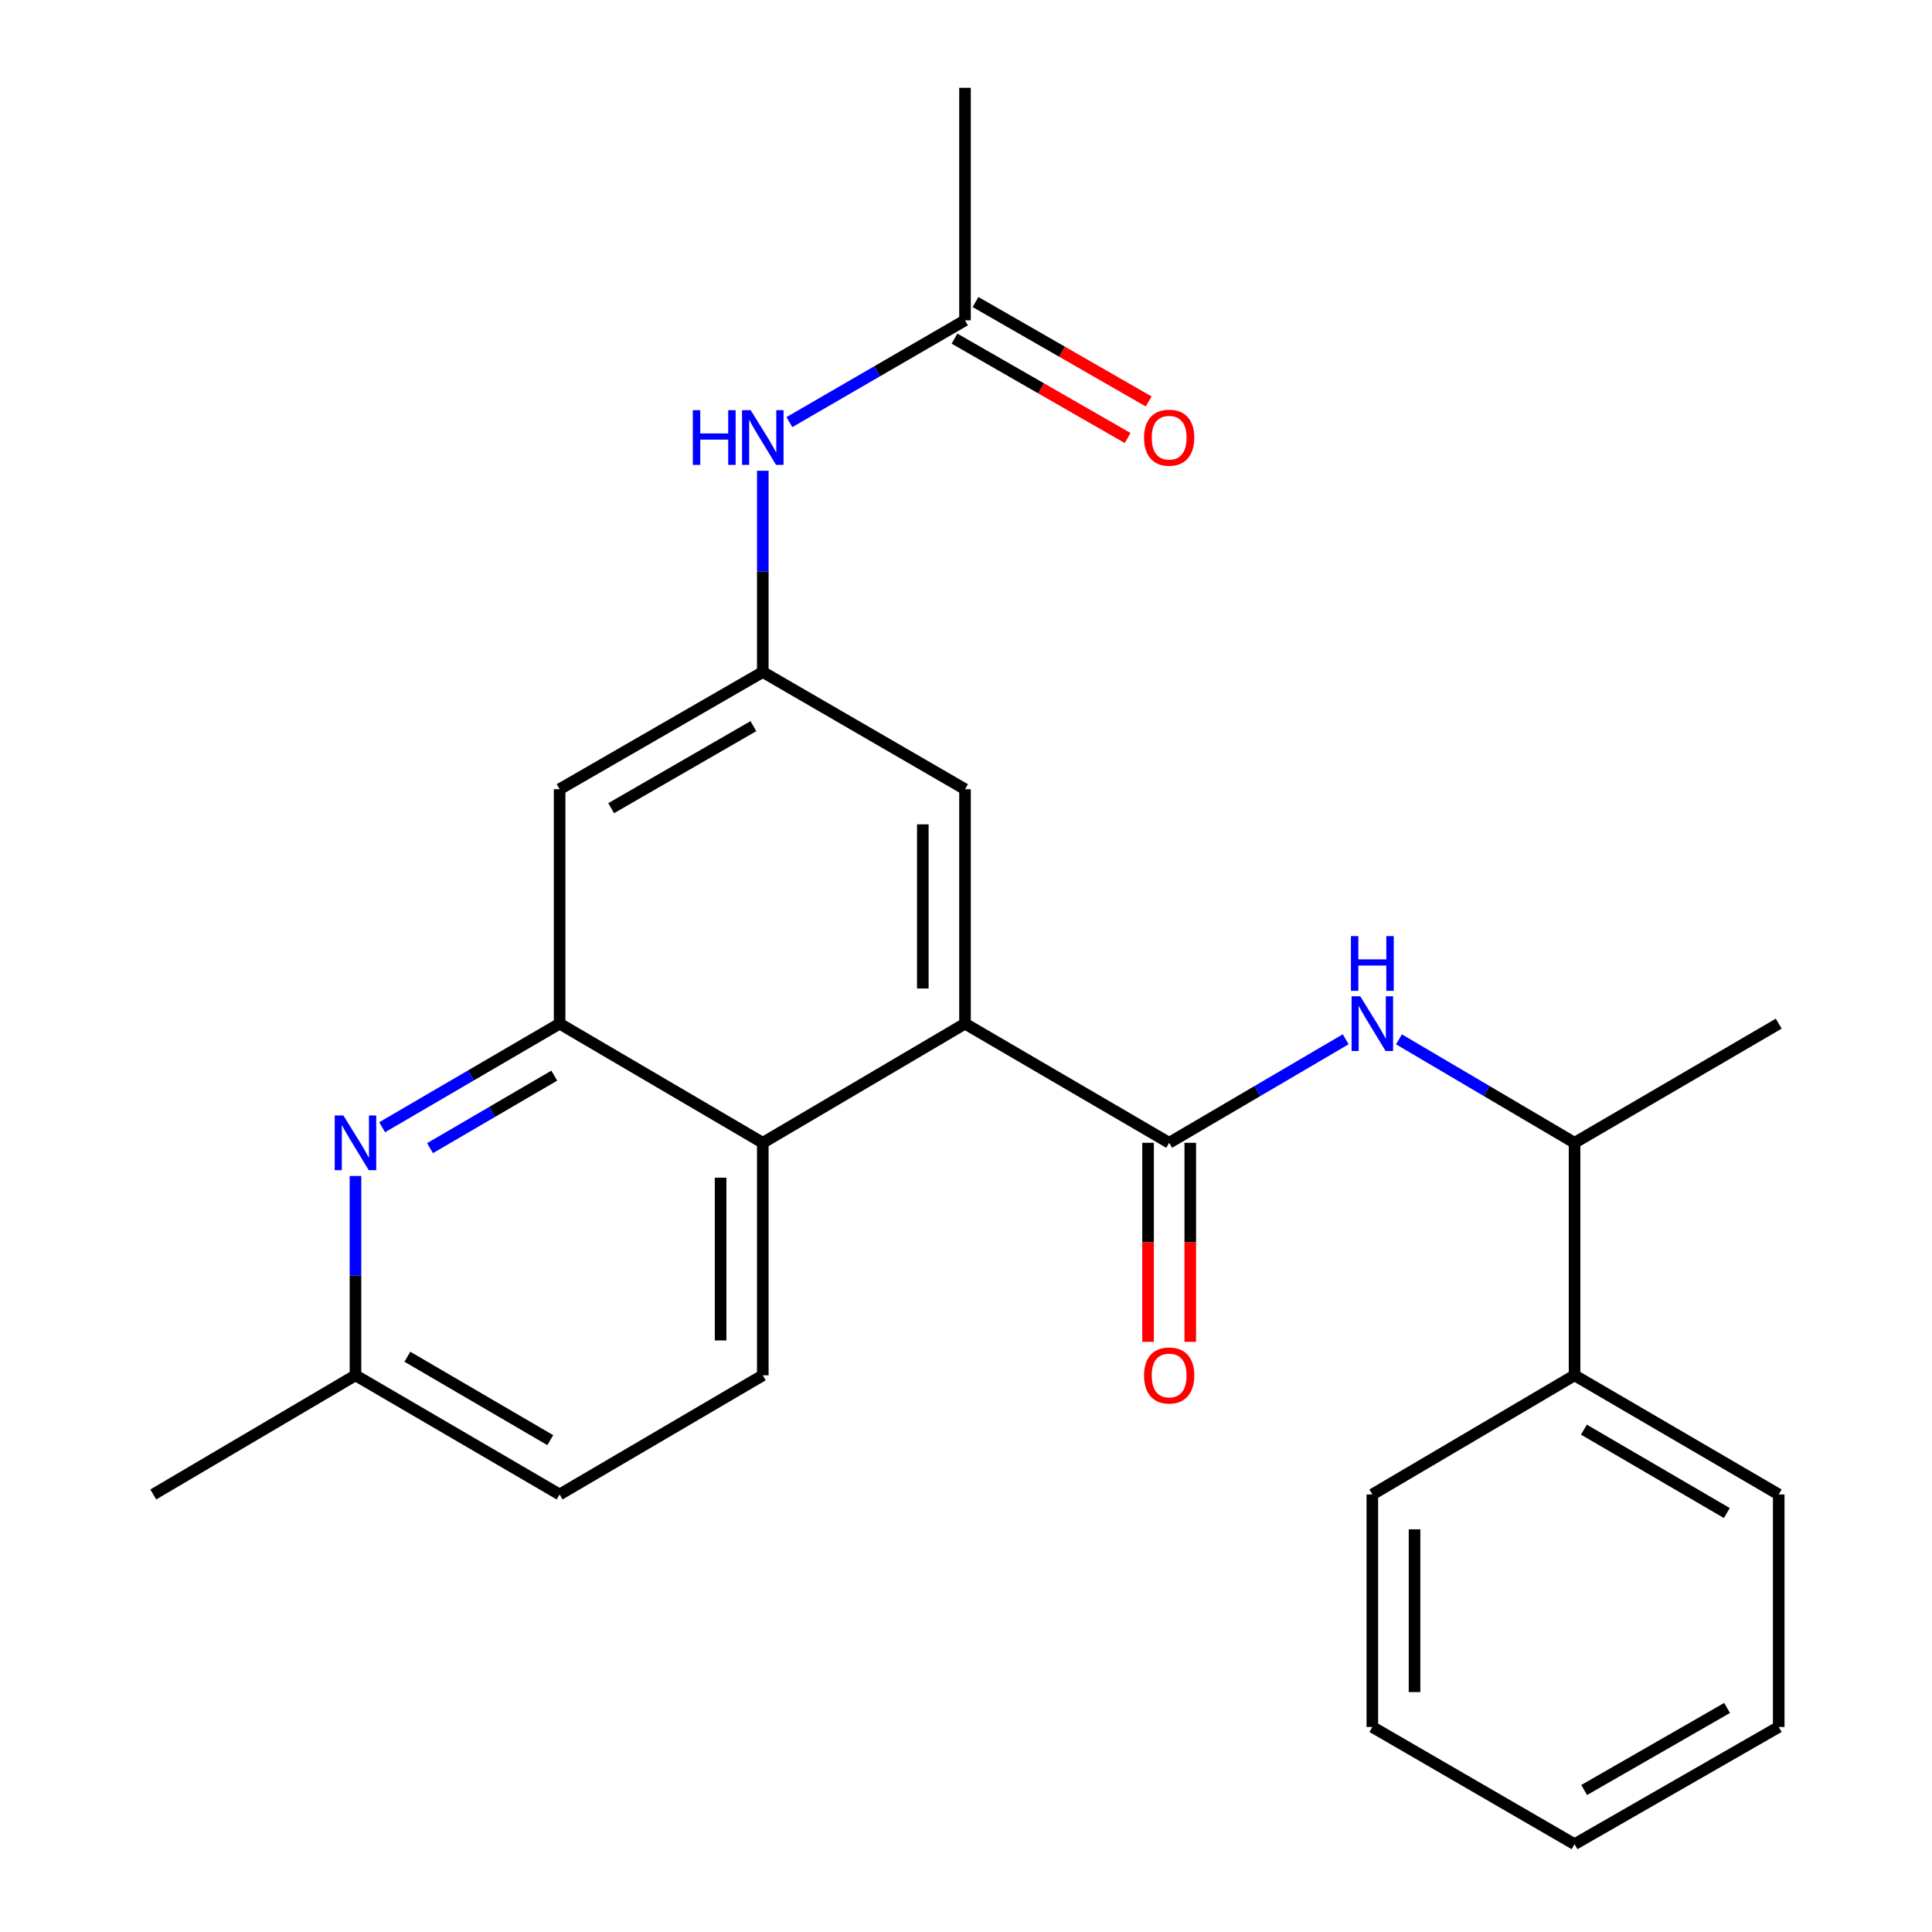 <?xml version='1.0' encoding='iso-8859-1'?>
<svg version='1.1' baseProfile='full'
              xmlns='http://www.w3.org/2000/svg'
                      xmlns:rdkit='http://www.rdkit.org/xml'
                      xmlns:xlink='http://www.w3.org/1999/xlink'
                  xml:space='preserve'
width='1000px' height='1000px' viewBox='0 0 1000 1000'>
<!-- END OF HEADER -->
<rect style='opacity:1.0;fill:#FFFFFF;stroke:none' width='1000' height='1000' x='0' y='0'> </rect>
<path class='bond-0' d='M 605.154,591.513 L 499.49,529.841' style='fill:none;fill-rule:evenodd;stroke:#000000;stroke-width:6px;stroke-linecap:butt;stroke-linejoin:miter;stroke-opacity:1' />
<path class='bond-4' d='M 605.154,591.513 L 650.843,564.72' style='fill:none;fill-rule:evenodd;stroke:#000000;stroke-width:6px;stroke-linecap:butt;stroke-linejoin:miter;stroke-opacity:1' />
<path class='bond-4' d='M 650.843,564.72 L 696.532,537.927' style='fill:none;fill-rule:evenodd;stroke:#0000FF;stroke-width:6px;stroke-linecap:butt;stroke-linejoin:miter;stroke-opacity:1' />
<path class='bond-12' d='M 594.232,591.513 L 594.232,643.023' style='fill:none;fill-rule:evenodd;stroke:#000000;stroke-width:6px;stroke-linecap:butt;stroke-linejoin:miter;stroke-opacity:1' />
<path class='bond-12' d='M 594.232,643.023 L 594.232,694.532' style='fill:none;fill-rule:evenodd;stroke:#FF0000;stroke-width:6px;stroke-linecap:butt;stroke-linejoin:miter;stroke-opacity:1' />
<path class='bond-12' d='M 616.076,591.513 L 616.076,643.023' style='fill:none;fill-rule:evenodd;stroke:#000000;stroke-width:6px;stroke-linecap:butt;stroke-linejoin:miter;stroke-opacity:1' />
<path class='bond-12' d='M 616.076,643.023 L 616.076,694.532' style='fill:none;fill-rule:evenodd;stroke:#FF0000;stroke-width:6px;stroke-linecap:butt;stroke-linejoin:miter;stroke-opacity:1' />
<path class='bond-2' d='M 499.49,529.841 L 394.822,591.513' style='fill:none;fill-rule:evenodd;stroke:#000000;stroke-width:6px;stroke-linecap:butt;stroke-linejoin:miter;stroke-opacity:1' />
<path class='bond-7' d='M 499.49,529.841 L 499.49,408.487' style='fill:none;fill-rule:evenodd;stroke:#000000;stroke-width:6px;stroke-linecap:butt;stroke-linejoin:miter;stroke-opacity:1' />
<path class='bond-7' d='M 477.646,511.638 L 477.646,426.69' style='fill:none;fill-rule:evenodd;stroke:#000000;stroke-width:6px;stroke-linecap:butt;stroke-linejoin:miter;stroke-opacity:1' />
<path class='bond-1' d='M 289.656,529.841 L 394.822,591.513' style='fill:none;fill-rule:evenodd;stroke:#000000;stroke-width:6px;stroke-linecap:butt;stroke-linejoin:miter;stroke-opacity:1' />
<path class='bond-3' d='M 289.656,529.841 L 243.724,556.65' style='fill:none;fill-rule:evenodd;stroke:#000000;stroke-width:6px;stroke-linecap:butt;stroke-linejoin:miter;stroke-opacity:1' />
<path class='bond-3' d='M 243.724,556.65 L 197.791,583.46' style='fill:none;fill-rule:evenodd;stroke:#0000FF;stroke-width:6px;stroke-linecap:butt;stroke-linejoin:miter;stroke-opacity:1' />
<path class='bond-3' d='M 286.888,556.749 L 254.735,575.516' style='fill:none;fill-rule:evenodd;stroke:#000000;stroke-width:6px;stroke-linecap:butt;stroke-linejoin:miter;stroke-opacity:1' />
<path class='bond-3' d='M 254.735,575.516 L 222.582,594.282' style='fill:none;fill-rule:evenodd;stroke:#0000FF;stroke-width:6px;stroke-linecap:butt;stroke-linejoin:miter;stroke-opacity:1' />
<path class='bond-25' d='M 289.656,529.841 L 289.656,408.487' style='fill:none;fill-rule:evenodd;stroke:#000000;stroke-width:6px;stroke-linecap:butt;stroke-linejoin:miter;stroke-opacity:1' />
<path class='bond-9' d='M 394.822,591.513 L 394.822,711.861' style='fill:none;fill-rule:evenodd;stroke:#000000;stroke-width:6px;stroke-linecap:butt;stroke-linejoin:miter;stroke-opacity:1' />
<path class='bond-9' d='M 372.978,609.566 L 372.978,693.809' style='fill:none;fill-rule:evenodd;stroke:#000000;stroke-width:6px;stroke-linecap:butt;stroke-linejoin:miter;stroke-opacity:1' />
<path class='bond-26' d='M 183.993,608.682 L 183.993,660.271' style='fill:none;fill-rule:evenodd;stroke:#0000FF;stroke-width:6px;stroke-linecap:butt;stroke-linejoin:miter;stroke-opacity:1' />
<path class='bond-26' d='M 183.993,660.271 L 183.993,711.861' style='fill:none;fill-rule:evenodd;stroke:#000000;stroke-width:6px;stroke-linecap:butt;stroke-linejoin:miter;stroke-opacity:1' />
<path class='bond-11' d='M 724.097,537.959 L 769.542,564.736' style='fill:none;fill-rule:evenodd;stroke:#0000FF;stroke-width:6px;stroke-linecap:butt;stroke-linejoin:miter;stroke-opacity:1' />
<path class='bond-11' d='M 769.542,564.736 L 814.988,591.513' style='fill:none;fill-rule:evenodd;stroke:#000000;stroke-width:6px;stroke-linecap:butt;stroke-linejoin:miter;stroke-opacity:1' />
<path class='bond-5' d='M 394.822,347.834 L 499.49,408.487' style='fill:none;fill-rule:evenodd;stroke:#000000;stroke-width:6px;stroke-linecap:butt;stroke-linejoin:miter;stroke-opacity:1' />
<path class='bond-6' d='M 394.822,347.834 L 289.656,408.487' style='fill:none;fill-rule:evenodd;stroke:#000000;stroke-width:6px;stroke-linecap:butt;stroke-linejoin:miter;stroke-opacity:1' />
<path class='bond-6' d='M 389.96,375.854 L 316.344,418.311' style='fill:none;fill-rule:evenodd;stroke:#000000;stroke-width:6px;stroke-linecap:butt;stroke-linejoin:miter;stroke-opacity:1' />
<path class='bond-8' d='M 394.822,347.834 L 394.822,295.747' style='fill:none;fill-rule:evenodd;stroke:#000000;stroke-width:6px;stroke-linecap:butt;stroke-linejoin:miter;stroke-opacity:1' />
<path class='bond-8' d='M 394.822,295.747 L 394.822,243.661' style='fill:none;fill-rule:evenodd;stroke:#0000FF;stroke-width:6px;stroke-linecap:butt;stroke-linejoin:miter;stroke-opacity:1' />
<path class='bond-10' d='M 408.586,218.489 L 454.038,192.145' style='fill:none;fill-rule:evenodd;stroke:#0000FF;stroke-width:6px;stroke-linecap:butt;stroke-linejoin:miter;stroke-opacity:1' />
<path class='bond-10' d='M 454.038,192.145 L 499.49,165.802' style='fill:none;fill-rule:evenodd;stroke:#000000;stroke-width:6px;stroke-linecap:butt;stroke-linejoin:miter;stroke-opacity:1' />
<path class='bond-16' d='M 394.822,711.861 L 289.656,773.533' style='fill:none;fill-rule:evenodd;stroke:#000000;stroke-width:6px;stroke-linecap:butt;stroke-linejoin:miter;stroke-opacity:1' />
<path class='bond-13' d='M 494.052,175.274 L 538.861,201' style='fill:none;fill-rule:evenodd;stroke:#000000;stroke-width:6px;stroke-linecap:butt;stroke-linejoin:miter;stroke-opacity:1' />
<path class='bond-13' d='M 538.861,201 L 583.67,226.726' style='fill:none;fill-rule:evenodd;stroke:#FF0000;stroke-width:6px;stroke-linecap:butt;stroke-linejoin:miter;stroke-opacity:1' />
<path class='bond-13' d='M 504.928,156.33 L 549.737,182.056' style='fill:none;fill-rule:evenodd;stroke:#000000;stroke-width:6px;stroke-linecap:butt;stroke-linejoin:miter;stroke-opacity:1' />
<path class='bond-13' d='M 549.737,182.056 L 594.546,207.783' style='fill:none;fill-rule:evenodd;stroke:#FF0000;stroke-width:6px;stroke-linecap:butt;stroke-linejoin:miter;stroke-opacity:1' />
<path class='bond-17' d='M 499.49,165.802 L 499.49,45.455' style='fill:none;fill-rule:evenodd;stroke:#000000;stroke-width:6px;stroke-linecap:butt;stroke-linejoin:miter;stroke-opacity:1' />
<path class='bond-15' d='M 814.988,591.513 L 814.988,711.861' style='fill:none;fill-rule:evenodd;stroke:#000000;stroke-width:6px;stroke-linecap:butt;stroke-linejoin:miter;stroke-opacity:1' />
<path class='bond-18' d='M 814.988,591.513 L 920.663,529.841' style='fill:none;fill-rule:evenodd;stroke:#000000;stroke-width:6px;stroke-linecap:butt;stroke-linejoin:miter;stroke-opacity:1' />
<path class='bond-14' d='M 183.993,711.861 L 289.656,773.533' style='fill:none;fill-rule:evenodd;stroke:#000000;stroke-width:6px;stroke-linecap:butt;stroke-linejoin:miter;stroke-opacity:1' />
<path class='bond-14' d='M 210.854,702.246 L 284.818,745.417' style='fill:none;fill-rule:evenodd;stroke:#000000;stroke-width:6px;stroke-linecap:butt;stroke-linejoin:miter;stroke-opacity:1' />
<path class='bond-21' d='M 183.993,711.861 L 79.337,773.533' style='fill:none;fill-rule:evenodd;stroke:#000000;stroke-width:6px;stroke-linecap:butt;stroke-linejoin:miter;stroke-opacity:1' />
<path class='bond-19' d='M 814.988,711.861 L 920.663,773.533' style='fill:none;fill-rule:evenodd;stroke:#000000;stroke-width:6px;stroke-linecap:butt;stroke-linejoin:miter;stroke-opacity:1' />
<path class='bond-19' d='M 819.829,739.978 L 893.802,783.148' style='fill:none;fill-rule:evenodd;stroke:#000000;stroke-width:6px;stroke-linecap:butt;stroke-linejoin:miter;stroke-opacity:1' />
<path class='bond-20' d='M 814.988,711.861 L 710.32,773.533' style='fill:none;fill-rule:evenodd;stroke:#000000;stroke-width:6px;stroke-linecap:butt;stroke-linejoin:miter;stroke-opacity:1' />
<path class='bond-23' d='M 920.663,773.533 L 920.663,893.88' style='fill:none;fill-rule:evenodd;stroke:#000000;stroke-width:6px;stroke-linecap:butt;stroke-linejoin:miter;stroke-opacity:1' />
<path class='bond-22' d='M 710.32,773.533 L 710.32,893.88' style='fill:none;fill-rule:evenodd;stroke:#000000;stroke-width:6px;stroke-linecap:butt;stroke-linejoin:miter;stroke-opacity:1' />
<path class='bond-22' d='M 732.163,791.585 L 732.163,875.828' style='fill:none;fill-rule:evenodd;stroke:#000000;stroke-width:6px;stroke-linecap:butt;stroke-linejoin:miter;stroke-opacity:1' />
<path class='bond-24' d='M 710.32,893.88 L 814.988,954.545' style='fill:none;fill-rule:evenodd;stroke:#000000;stroke-width:6px;stroke-linecap:butt;stroke-linejoin:miter;stroke-opacity:1' />
<path class='bond-27' d='M 920.663,893.88 L 814.988,954.545' style='fill:none;fill-rule:evenodd;stroke:#000000;stroke-width:6px;stroke-linecap:butt;stroke-linejoin:miter;stroke-opacity:1' />
<path class='bond-27' d='M 893.937,884.036 L 819.964,926.502' style='fill:none;fill-rule:evenodd;stroke:#000000;stroke-width:6px;stroke-linecap:butt;stroke-linejoin:miter;stroke-opacity:1' />
<path  class='atom-4' d='M 177.733 577.353
L 187.013 592.353
Q 187.933 593.833, 189.413 596.513
Q 190.893 599.193, 190.973 599.353
L 190.973 577.353
L 194.733 577.353
L 194.733 605.673
L 190.853 605.673
L 180.893 589.273
Q 179.733 587.353, 178.493 585.153
Q 177.293 582.953, 176.933 582.273
L 176.933 605.673
L 173.253 605.673
L 173.253 577.353
L 177.733 577.353
' fill='#0000FF'/>
<path  class='atom-5' d='M 704.06 515.681
L 713.34 530.681
Q 714.26 532.161, 715.74 534.841
Q 717.22 537.521, 717.3 537.681
L 717.3 515.681
L 721.06 515.681
L 721.06 544.001
L 717.18 544.001
L 707.22 527.601
Q 706.06 525.681, 704.82 523.481
Q 703.62 521.281, 703.26 520.601
L 703.26 544.001
L 699.58 544.001
L 699.58 515.681
L 704.06 515.681
' fill='#0000FF'/>
<path  class='atom-5' d='M 699.24 484.529
L 703.08 484.529
L 703.08 496.569
L 717.56 496.569
L 717.56 484.529
L 721.4 484.529
L 721.4 512.849
L 717.56 512.849
L 717.56 499.769
L 703.08 499.769
L 703.08 512.849
L 699.24 512.849
L 699.24 484.529
' fill='#0000FF'/>
<path  class='atom-9' d='M 358.602 212.307
L 362.442 212.307
L 362.442 224.347
L 376.922 224.347
L 376.922 212.307
L 380.762 212.307
L 380.762 240.627
L 376.922 240.627
L 376.922 227.547
L 362.442 227.547
L 362.442 240.627
L 358.602 240.627
L 358.602 212.307
' fill='#0000FF'/>
<path  class='atom-9' d='M 388.562 212.307
L 397.842 227.307
Q 398.762 228.787, 400.242 231.467
Q 401.722 234.147, 401.802 234.307
L 401.802 212.307
L 405.562 212.307
L 405.562 240.627
L 401.682 240.627
L 391.722 224.227
Q 390.562 222.307, 389.322 220.107
Q 388.122 217.907, 387.762 217.227
L 387.762 240.627
L 384.082 240.627
L 384.082 212.307
L 388.562 212.307
' fill='#0000FF'/>
<path  class='atom-13' d='M 592.154 711.941
Q 592.154 705.141, 595.514 701.341
Q 598.874 697.541, 605.154 697.541
Q 611.434 697.541, 614.794 701.341
Q 618.154 705.141, 618.154 711.941
Q 618.154 718.821, 614.754 722.741
Q 611.354 726.621, 605.154 726.621
Q 598.914 726.621, 595.514 722.741
Q 592.154 718.861, 592.154 711.941
M 605.154 723.421
Q 609.474 723.421, 611.794 720.541
Q 614.154 717.621, 614.154 711.941
Q 614.154 706.381, 611.794 703.581
Q 609.474 700.741, 605.154 700.741
Q 600.834 700.741, 598.474 703.541
Q 596.154 706.341, 596.154 711.941
Q 596.154 717.661, 598.474 720.541
Q 600.834 723.421, 605.154 723.421
' fill='#FF0000'/>
<path  class='atom-14' d='M 592.154 226.547
Q 592.154 219.747, 595.514 215.947
Q 598.874 212.147, 605.154 212.147
Q 611.434 212.147, 614.794 215.947
Q 618.154 219.747, 618.154 226.547
Q 618.154 233.427, 614.754 237.347
Q 611.354 241.227, 605.154 241.227
Q 598.914 241.227, 595.514 237.347
Q 592.154 233.467, 592.154 226.547
M 605.154 238.027
Q 609.474 238.027, 611.794 235.147
Q 614.154 232.227, 614.154 226.547
Q 614.154 220.987, 611.794 218.187
Q 609.474 215.347, 605.154 215.347
Q 600.834 215.347, 598.474 218.147
Q 596.154 220.947, 596.154 226.547
Q 596.154 232.267, 598.474 235.147
Q 600.834 238.027, 605.154 238.027
' fill='#FF0000'/>
</svg>
